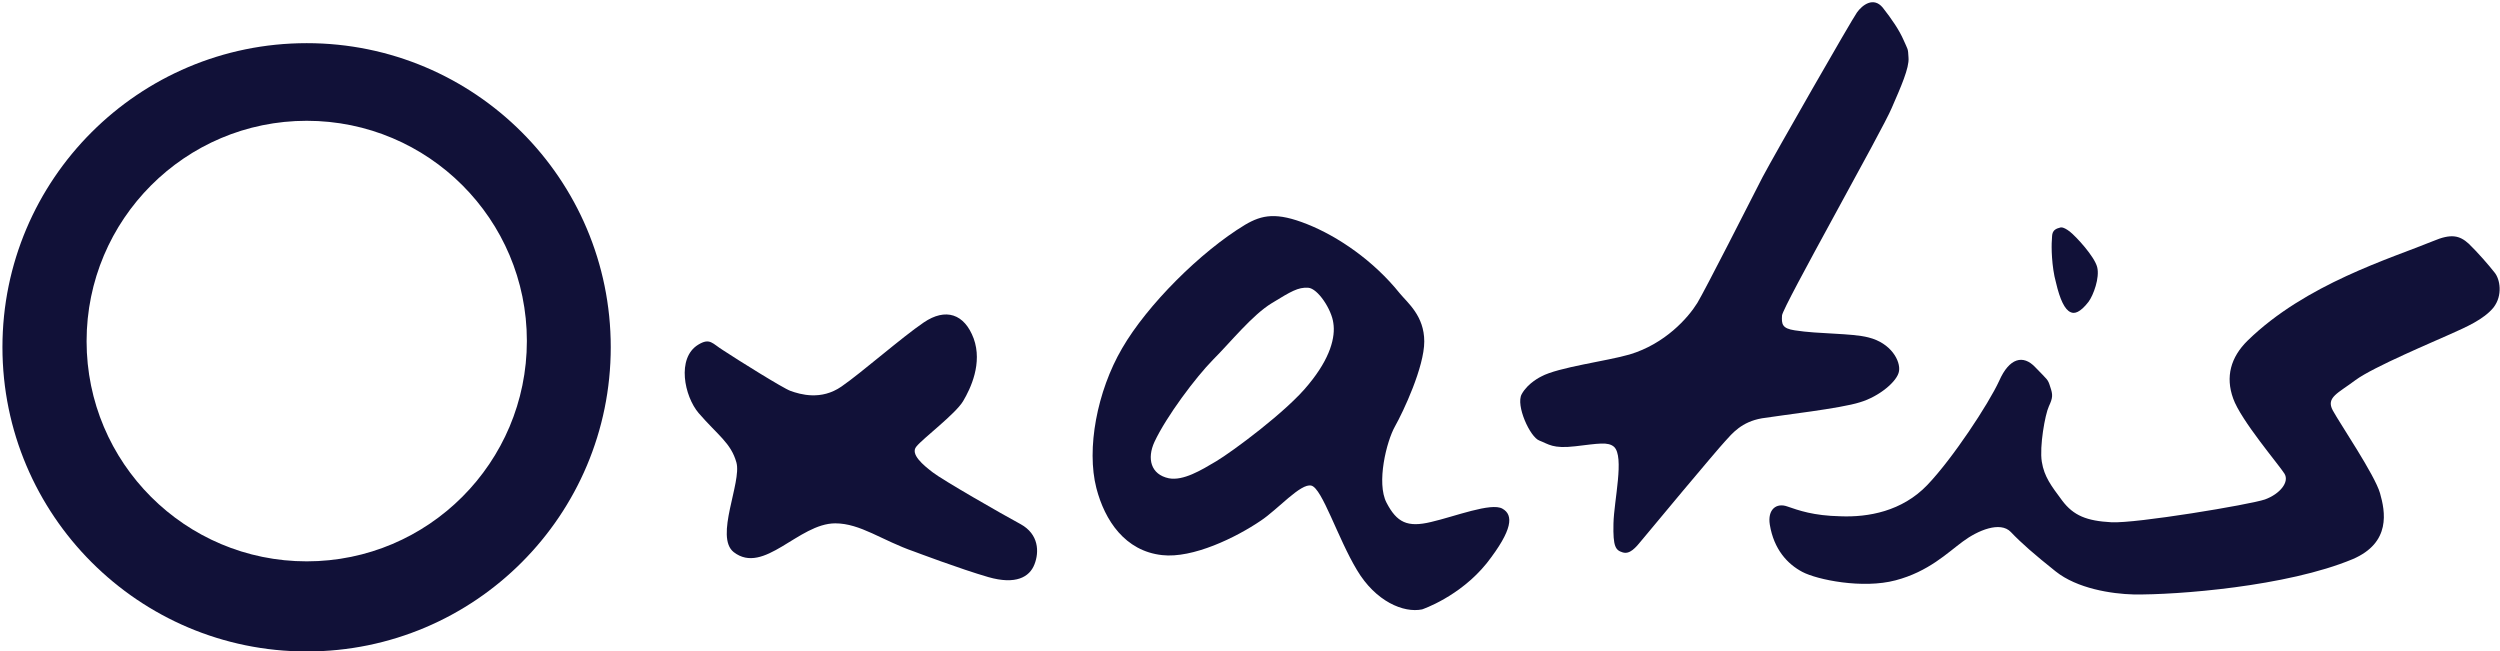 <?xml version="1.0" encoding="UTF-8"?>
<svg xmlns="http://www.w3.org/2000/svg" xmlns:xlink="http://www.w3.org/1999/xlink" width="921px" height="240px" viewBox="0 0 921 240" version="1.1">
  <title>oxatis</title>
  <g id="Page-1" stroke="none" stroke-width="1" fill="none" fill-rule="evenodd">
    <g id="oxatis" transform="translate(0.9, 0.819)" fill="#111138" fill-rule="nonzero">
      <path d="M908.6,88.981 C905.2,85.881 902.1,85.181 895.5,87.981 C879.9,94.381 848.5,103.781 827.1,124.681 C820.9,130.781 818.9,137.981 821.8,145.981 C824.6,153.981 838.8,170.581 840.7,173.681 C842.6,176.781 839,181.181 833.5,183.181 C828,185.081 786,192.081 776.9,191.581 C767.9,191.081 763,189.181 758.8,183.581 C754.8,178.181 752.2,174.881 751.3,169.281 C750.4,163.681 752.5,151.881 753.9,148.881 C755.4,145.681 755.4,144.581 754.4,141.681 C753.5,138.781 753.5,139.281 748.9,134.481 C744.4,129.681 739.3,131.081 735.6,139.481 C731.7,147.981 718.4,168.181 709.1,177.881 C699.8,187.581 687.3,189.781 677.2,189.381 C667.1,189.181 661.7,187.181 657.6,185.781 C653.5,184.281 650.2,186.881 651.1,192.481 C652.6,201.581 657.6,206.981 663.1,209.881 C668.6,212.781 685.3,216.181 697.4,212.981 C709.6,209.781 716.6,202.781 722.2,198.681 C727.7,194.581 736,191.081 739.9,195.181 C743.8,199.281 748.5,203.381 756.4,209.681 C764.3,215.981 776.9,217.981 785.2,218.181 C801,218.381 841.6,215.281 865.8,205.181 C880.1,199.081 877.8,187.581 875.9,180.881 C874,174.181 861.1,155.181 858.5,150.381 C855.9,145.581 860.4,144.081 866.9,139.181 C873.4,134.381 896.1,124.881 901.8,122.281 C907.6,119.681 914.1,116.881 917.7,112.481 C921.2,107.981 920.1,101.981 918.1,99.581 C916,96.881 911.9,92.181 908.6,88.981 L908.6,88.981 L908.6,88.981 Z" id="Path"></path>
      <path d="M761.9,114.181 C763.3,114.881 765.4,114.381 768.5,110.381 C770.3,107.981 772.7,101.481 771.7,97.581 C770.7,93.681 764.1,86.481 761.6,84.481 C759.1,82.581 758.2,82.981 758.2,82.981 C754.6,83.781 755.2,85.781 755,87.781 C754.8,89.881 754.9,97.481 756.5,103.181 C758,109.681 759.8,113.281 761.9,114.181 L761.9,114.181 L761.9,114.181 Z" id="Path"></path>
      <path d="M698.7,135.881 C699.3,132.281 695.9,125.581 687.4,123.481 C681.2,121.881 669.1,122.281 660.3,120.881 C655.6,120.181 655.4,118.581 655.6,115.381 C655.8,112.281 692.8,46.781 696,38.981 C699.4,31.181 702.5,24.181 702.2,20.481 C702,16.781 702,17.681 700.4,13.981 C698.8,10.281 696,6.181 692.7,1.981 C689.3,-2.119 685.2,0.981 683.2,3.781 C681.2,6.581 652.9,55.981 648.4,64.481 C644,73.081 627.3,105.981 624.4,110.781 C621,116.281 612.5,125.881 599.4,129.781 C591.2,132.181 573.1,134.481 566.9,137.881 C566.9,137.881 562,140.181 559.7,144.381 C557.4,148.481 562.8,160.281 566.2,161.481 C569.6,162.781 571.1,164.581 579.5,163.581 C588,162.581 591.5,161.881 593.7,163.781 C597.6,167.381 593.7,183.481 593.5,192.081 C593.3,200.681 594.3,201.881 596.9,202.681 C599.5,203.481 601.6,201.081 604.1,197.981 C606.6,194.881 631.6,164.981 634.5,161.881 C637.3,158.781 640.7,154.581 648.2,153.281 C655.7,152.081 677.1,149.681 684.3,147.381 C691.4,145.281 698.2,139.581 698.7,135.881 L698.7,135.881 L698.7,135.881 Z" id="Path"></path>
      <path d="M552.6,186.581 C548.5,184.181 535,189.481 526.3,191.481 C517.6,193.581 513.7,191.681 509.9,184.381 C506.1,177.081 509.9,161.781 513,156.281 C516.1,150.781 523.8,134.381 523.8,124.981 C523.8,115.581 517.7,110.781 514.8,107.281 C505.1,95.181 492,86.281 480.7,81.781 C469.4,77.281 464.1,78.281 457.8,81.981 C441.4,91.881 421.7,111.581 412.5,127.481 C403.2,143.381 399.3,164.581 403,178.981 C406.1,190.981 413.6,202.181 427.2,203.681 C438.5,204.981 454.5,197.181 463.6,190.981 C469.8,186.881 478.3,177.081 482.2,178.081 C486.2,179.081 491.9,197.381 499,209.181 C505.9,220.781 516.2,225.081 523,223.681 C523,223.681 536.8,219.081 546.8,206.681 C556.5,194.281 556.7,188.881 552.6,186.581 L552.6,186.581 Z M481.2,140.781 C473.3,150.681 452.9,165.681 447.2,169.081 C441.5,172.481 435,176.381 429.7,175.381 C423,173.981 421.6,168.081 424.4,161.981 C428.8,152.581 439.6,138.181 446,131.681 C452.5,125.181 460.4,115.281 467.6,110.881 C474.8,106.481 477.3,104.981 481,105.181 C484.6,105.381 489.7,113.281 490.3,118.181 C491.1,123.281 489.3,130.981 481.2,140.781 L481.2,140.781 Z" id="Shape"></path>
      <path d="M375.1,192.281 C368.4,188.681 346.1,175.881 342.7,173.181 C339.3,170.581 334.3,166.481 336.7,163.681 C339,160.781 351.1,151.681 353.9,146.981 C356.7,142.281 361.1,132.981 357.8,123.881 C354.4,114.781 347.5,112.481 339.4,117.981 C331.3,123.481 316.5,136.481 309.1,141.581 C301.6,146.781 293.9,144.481 290.3,143.181 C287.7,142.281 270.9,131.781 265.6,128.281 C261.5,125.781 260.7,123.481 256.3,126.181 C248.3,131.081 251.2,145.181 256.5,151.381 C263.6,159.581 268.4,162.381 270.4,169.581 C272.4,176.881 262.3,196.981 269.4,202.581 C280.5,211.181 293.3,191.981 306.8,191.981 C316.1,191.981 324,198.281 335.9,202.381 C335.9,202.381 353.1,208.881 363.2,211.781 C373.3,214.681 378.4,211.781 380.2,207.081 C382,202.481 381.8,195.981 375.1,192.281 L375.1,192.281 L375.1,192.281 Z" id="Path"></path>
      <path d="M112.1,15.081 C50.2,15.081 -2.84217094e-14,65.281 -2.84217094e-14,127.081 C-2.84217094e-14,188.881 50.2,239.181 112.1,239.181 C174,239.181 224.1,188.981 224.1,127.081 C224.1,65.181 174,15.081 112.1,15.081 Z M112.1,205.981 C67.3,205.981 31,169.681 31,124.881 C31,80.081 67.3,43.681 112.1,43.681 C156.9,43.681 193.2,79.981 193.2,124.781 C193.2,169.581 156.9,205.981 112.1,205.981 Z" id="Shape"></path>
    </g>
  </g>
</svg>
